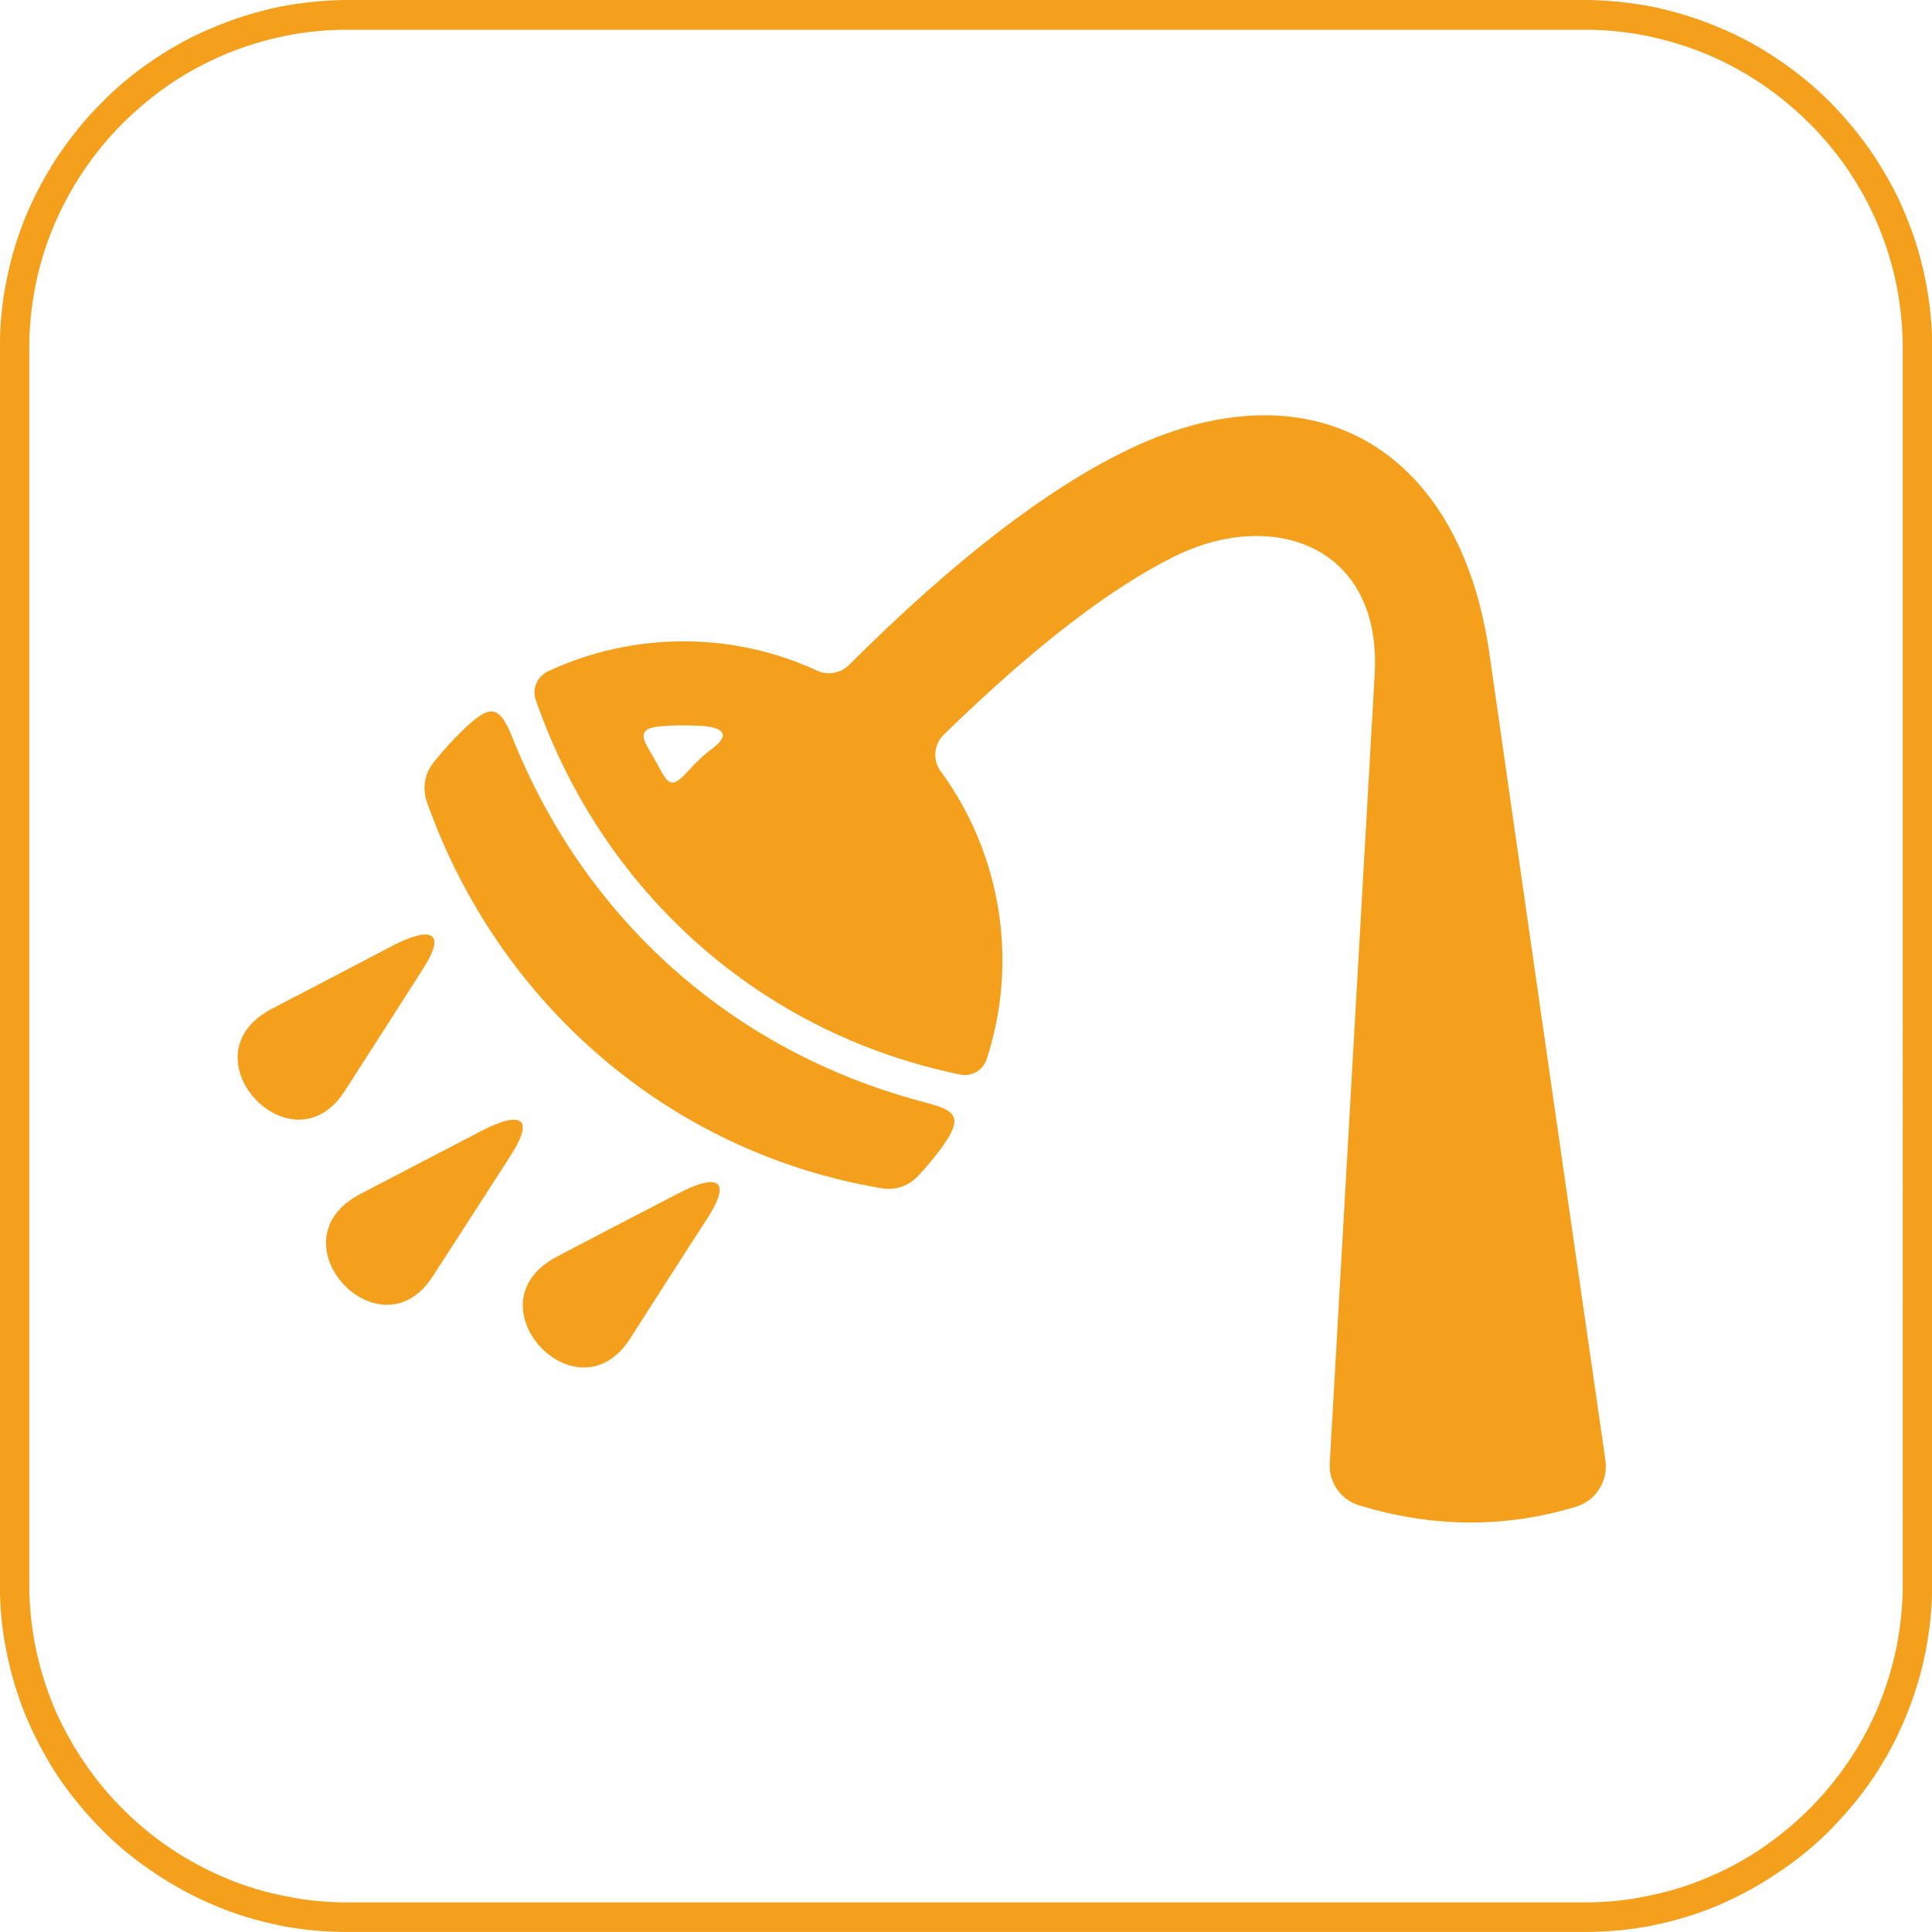 <?xml version="1.0" encoding="utf-8"?>
<!-- Generator: Adobe Illustrator 15.0.0, SVG Export Plug-In . SVG Version: 6.00 Build 0)  -->
<!DOCTYPE svg PUBLIC "-//W3C//DTD SVG 1.1//EN" "http://www.w3.org/Graphics/SVG/1.1/DTD/svg11.dtd">
<svg version="1.1" id="Warstwa_1" xmlns="http://www.w3.org/2000/svg" xmlns:xlink="http://www.w3.org/1999/xlink" x="0px" y="0px"
	 width="50px" height="50px" viewBox="0 0 50 50" enable-background="new 0 0 50 50" xml:space="preserve">
<g>
	<path fill="#F5A01D" d="M22.803,30.75c-5.491-0.927-9.908-4.788-11.75-9.98c-0.129-0.368-0.07-0.744,0.173-1.045
		c0.232-0.294,0.482-0.566,0.747-0.824c0.706-0.677,0.941-0.691,1.302,0.22c1.875,4.671,5.664,8.063,10.541,9.375
		c0.813,0.217,1.191,0.316,0.58,1.17c-0.191,0.26-0.393,0.511-0.617,0.746C23.527,30.695,23.174,30.816,22.803,30.75L22.803,30.75z
		 M17.551,30.887c-1.044,0.54-2.092,1.084-3.134,1.633c-2.328,1.214,0.508,4.266,1.883,2.133c0.673-1.048,1.342-2.1,2.019-3.141
		C19,30.441,18.455,30.412,17.551,30.887L17.551,30.887z M12.454,29.271c-1.041,0.537-2.082,1.086-3.13,1.63
		c-2.328,1.214,0.508,4.266,1.879,2.126c0.677-1.041,1.346-2.089,2.019-3.131C13.906,28.826,13.362,28.797,12.454,29.271
		L12.454,29.271z M10.163,24.473c-1.042,0.548-2.082,1.092-3.126,1.633c-2.328,1.213,0.511,4.267,1.883,2.133
		c0.67-1.04,1.342-2.092,2.012-3.141C11.623,24.035,11.067,24.006,10.163,24.473L10.163,24.473z M21.968,17.213
		c2.802-2.795,5.146-4.549,7.091-5.509c4.785-2.379,8.709-0.203,9.484,5.193c1,6.965,1.998,13.935,3.006,20.9
		c0.07,0.541-0.248,1.045-0.77,1.199c-1.883,0.569-3.75,0.525-5.59-0.033c-0.49-0.143-0.805-0.596-0.775-1.1
		c0.385-6.805,0.775-13.597,1.162-20.4c0.195-3.339-2.637-4.325-5.186-3.06c-1.598,0.791-3.557,2.262-5.967,4.612
		c-0.257,0.257-0.293,0.655-0.076,0.949c1.57,2.14,2.012,4.932,1.191,7.439c-0.092,0.295-0.391,0.468-0.691,0.405
		c-5.178-1.06-9.254-4.729-10.978-9.684c-0.107-0.294,0.029-0.61,0.308-0.747c2.192-1.029,4.771-1.041,6.97-0.021
		C21.428,17.485,21.744,17.426,21.968,17.213L21.968,17.213z M17.779,19.985c0.202-0.225,0.415-0.434,0.662-0.617
		c0.467-0.354,0.272-0.534-0.232-0.578c-0.393-0.026-0.797-0.026-1.191,0.015c-0.618,0.074-0.301,0.445-0.091,0.82
		C17.249,20.184,17.305,20.516,17.779,19.985L17.779,19.985z M8.992,49.234h32.016c0.555,0,1.084-0.051,1.604-0.162
		c0.529-0.099,1.049-0.258,1.537-0.463c0.504-0.209,0.979-0.46,1.424-0.762c0.443-0.301,0.867-0.646,1.25-1.029
		c0.762-0.762,1.379-1.674,1.795-2.67c0.201-0.497,0.359-1.008,0.467-1.537c0.1-0.519,0.158-1.056,0.158-1.604V9
		c0-0.552-0.059-1.082-0.158-1.6c-0.107-0.541-0.266-1.048-0.467-1.537c-0.209-0.504-0.467-0.979-0.762-1.423
		c-0.303-0.452-0.648-0.868-1.033-1.25c-0.762-0.761-1.67-1.379-2.674-1.794c-0.488-0.202-1.008-0.36-1.537-0.468
		c-0.52-0.106-1.049-0.158-1.604-0.158H8.992c-0.547,0-1.084,0.052-1.603,0.158C6.855,1.035,6.341,1.193,5.852,1.395
		C5.348,1.604,4.874,1.862,4.429,2.156c-0.445,0.302-0.86,0.647-1.25,1.033c-0.761,0.758-1.372,1.67-1.794,2.674
		C1.182,6.352,1.023,6.86,0.916,7.4C0.813,7.919,0.758,8.449,0.758,9v32.007c0,0.548,0.055,1.085,0.158,1.604
		c0.107,0.529,0.266,1.04,0.468,1.537c0.209,0.496,0.467,0.975,0.769,1.42c0.294,0.444,0.64,0.863,1.026,1.25
		c0.762,0.762,1.666,1.371,2.674,1.791c0.489,0.205,1.003,0.364,1.538,0.463C7.908,49.184,8.445,49.234,8.992,49.234L8.992,49.234z
		 M41.008,49.999H8.992c-0.596,0-1.187-0.054-1.753-0.169c-0.574-0.117-1.145-0.286-1.673-0.511
		c-0.548-0.231-1.071-0.512-1.56-0.843c-0.497-0.327-0.957-0.701-1.364-1.117c-0.42-0.42-0.791-0.871-1.129-1.365
		c-0.324-0.488-0.604-1.015-0.835-1.559c-0.221-0.541-0.394-1.1-0.508-1.681c-0.118-0.566-0.173-1.151-0.173-1.747V9
		c0-0.603,0.055-1.184,0.173-1.75c0.114-0.581,0.287-1.145,0.508-1.681c0.231-0.548,0.511-1.063,0.835-1.552
		C1.851,3.52,2.222,3.061,2.642,2.646C3.049,2.23,3.509,1.854,4.006,1.523c0.489-0.33,1.011-0.61,1.56-0.831
		c0.529-0.225,1.1-0.397,1.673-0.519c0.566-0.106,1.158-0.173,1.753-0.173h32.016c0.604,0,1.184,0.066,1.754,0.173
		c0.58,0.121,1.141,0.294,1.682,0.519c0.543,0.22,1.063,0.5,1.551,0.831c0.498,0.332,0.957,0.707,1.371,1.123
		c0.408,0.416,0.791,0.875,1.123,1.372c0.322,0.489,0.611,1.004,0.83,1.552c0.225,0.536,0.398,1.1,0.512,1.681
		c0.113,0.566,0.174,1.147,0.174,1.75v32.007c0,0.596-0.061,1.181-0.174,1.747c-0.113,0.581-0.287,1.14-0.512,1.681
		c-0.219,0.544-0.508,1.07-0.83,1.559c-0.332,0.494-0.715,0.945-1.123,1.365c-0.414,0.416-0.873,0.79-1.371,1.117
		c-0.488,0.331-1.008,0.611-1.551,0.843c-0.541,0.225-1.102,0.394-1.682,0.511C42.191,49.945,41.611,49.999,41.008,49.999
		L41.008,49.999z"/>
</g>
</svg>

